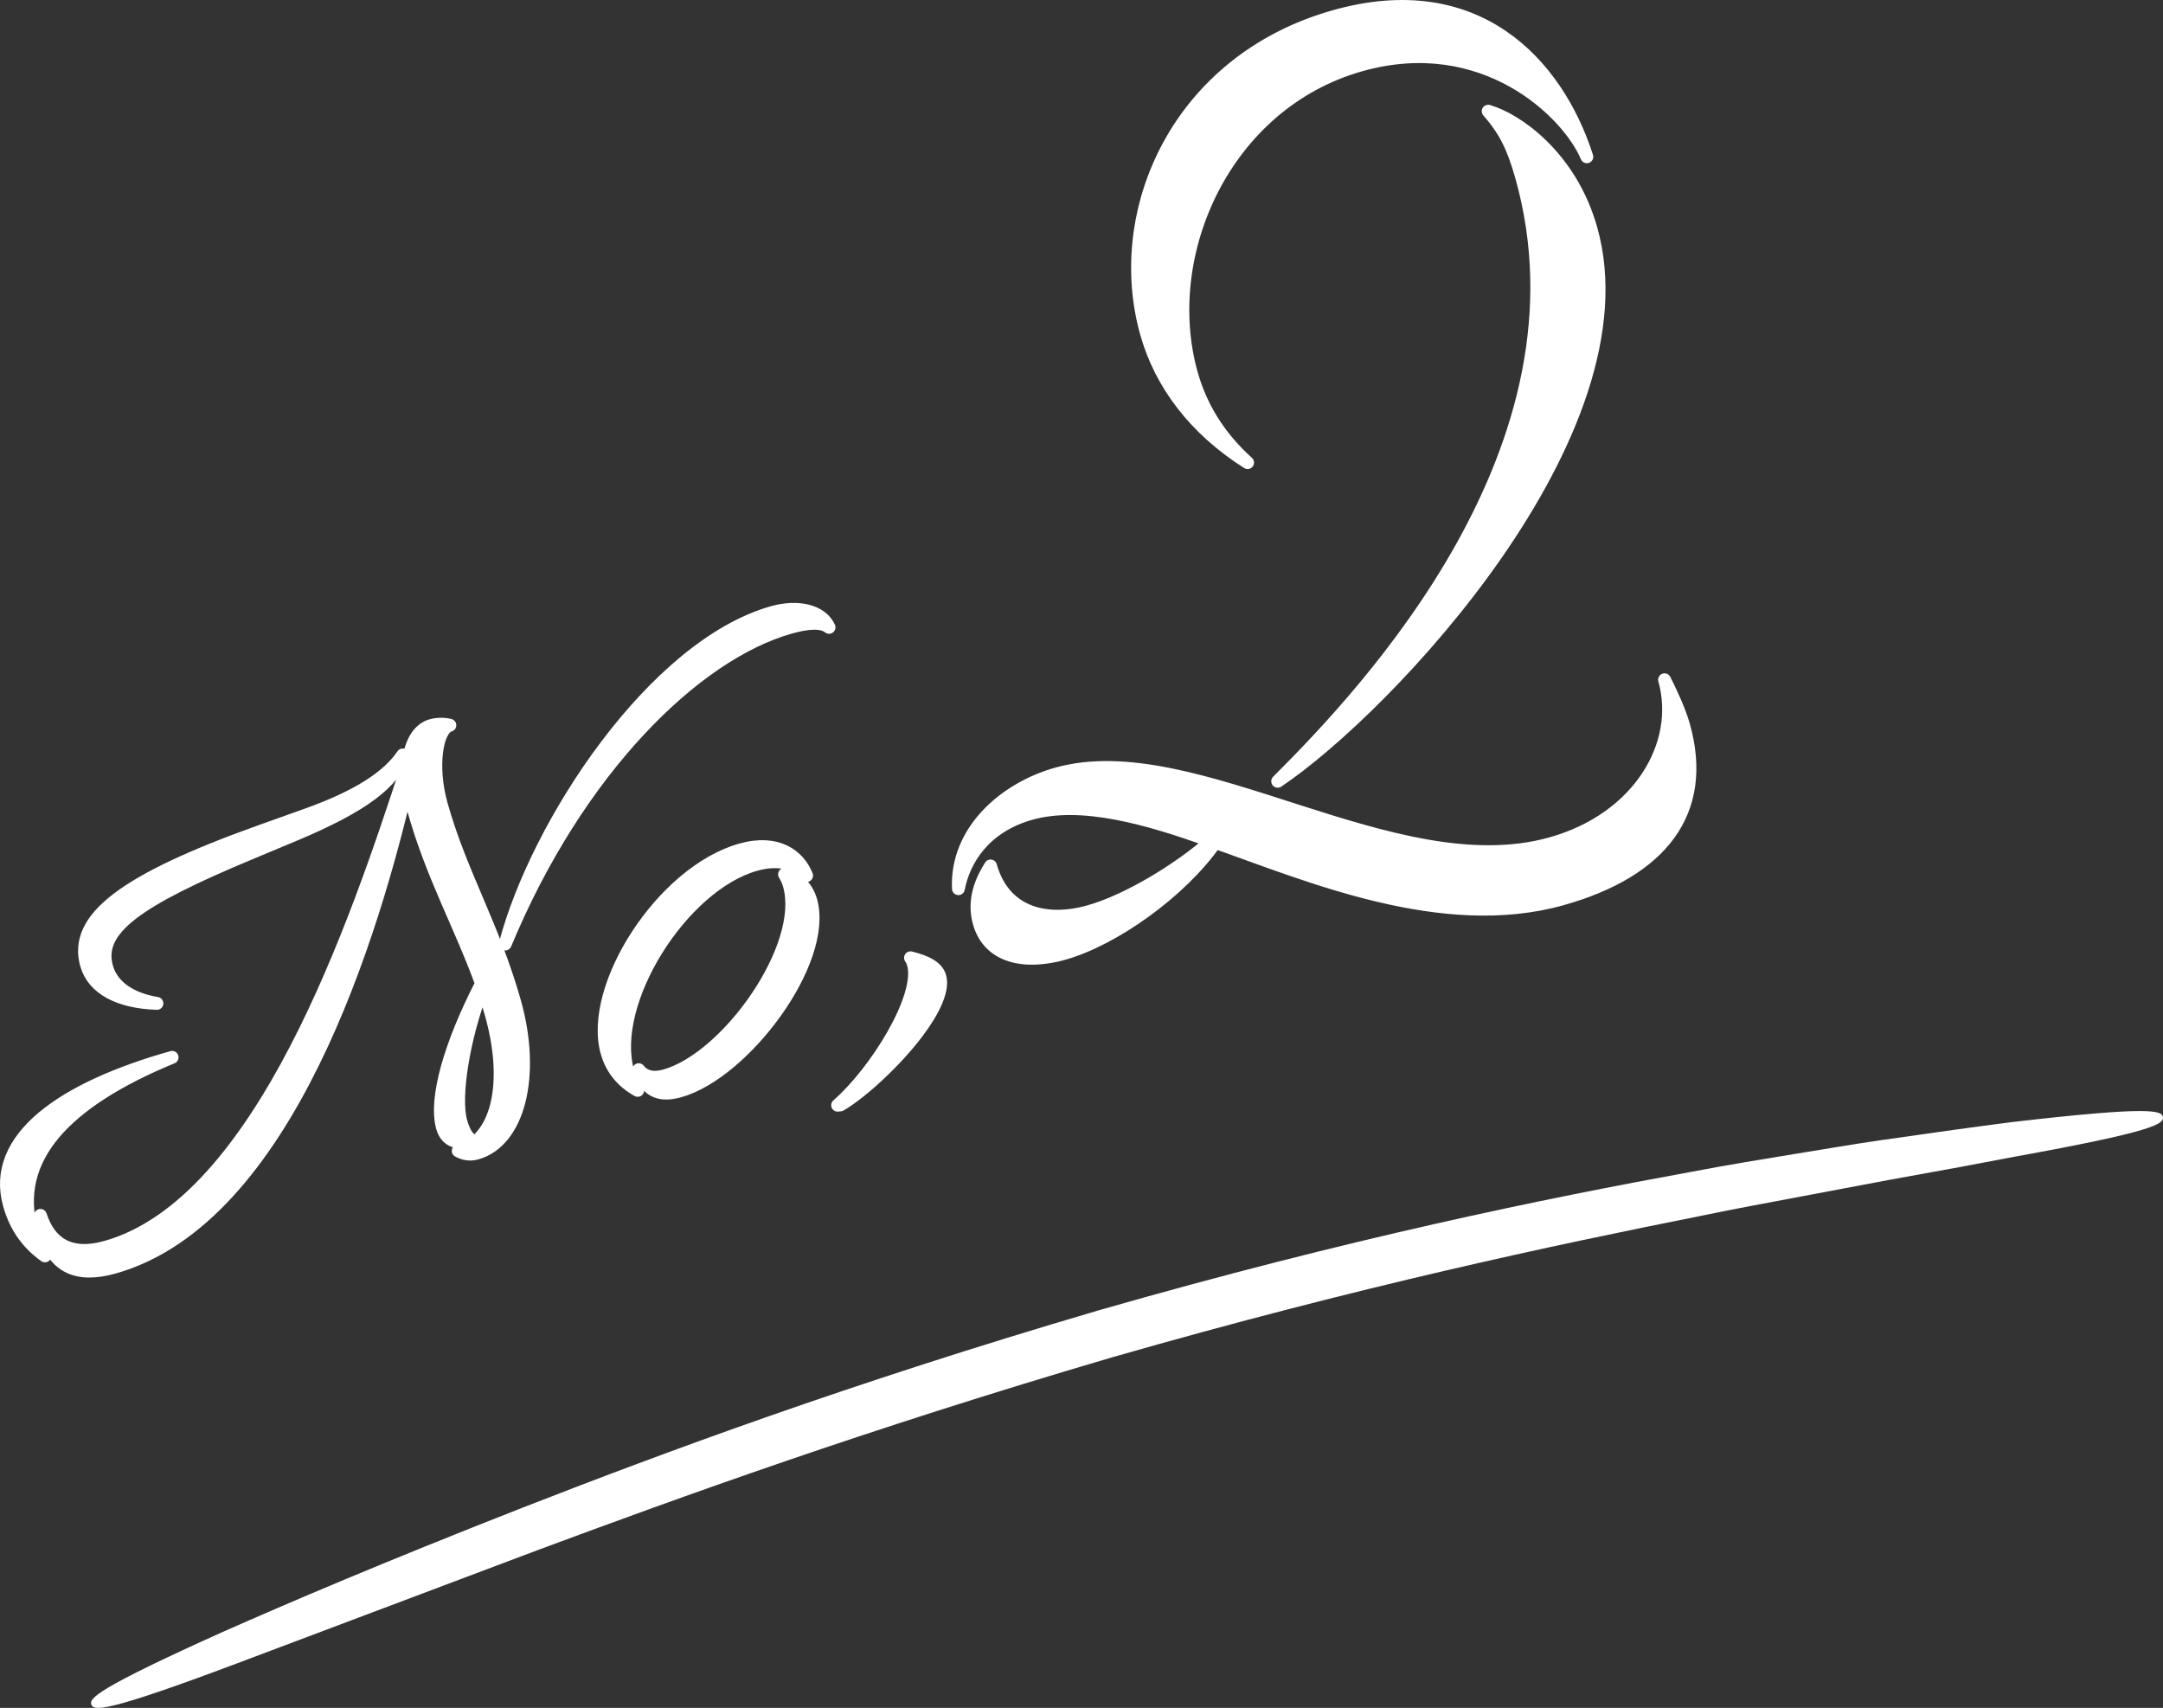 <?xml version="1.0" encoding="UTF-8"?>
<svg id="_レイヤー_1" xmlns="http://www.w3.org/2000/svg" version="1.1" viewBox="0 0 205.813 162.499">
  <rect x="0" y="0" width="205.813" height="162.499" fill="#333333" stroke="none"/>
  <!-- Generator: Adobe Illustrator 29.7.1, SVG Export Plug-In . SVG Version: 2.1.1 Build 8)  -->
  <defs>
    <style>
      .st0 {
        stroke: #fff;
        stroke-linecap: round;
        stroke-linejoin: round;
        stroke-width: 1.222px;
      }

      .st0, .st1 {
        fill: #fff;
      }
    </style>
  </defs>
  <g>
    <path class="st0" d="M.893,114.623c-1.78-6.317,5.043-11.081,15.484-14.022-10.146,4.185-15.324,9.572-13.346,16.593.296,1.053.67,1.8,1.247,2.3-1.706-1.224-2.806-2.808-3.386-4.87ZM41.998,76.572c1.854,6.581,4.925,11.493,6.977,18.775,1.953,6.932.409,13.238-3.625,14.375-.605.17-1.171.093-1.749-.218,3.732-1.052,5.008-6.383,3.129-13.052-.235-.833-.521-1.652-.807-2.471-1.851,4.83-2.724,10.427-2.068,12.752.197.702.447,1.2.76,1.537-.178.145-.366.246-.568.303-.757.213-1.636-.202-1.945-1.299-.766-2.72.723-7.874,3.711-13.688-1.973-5.458-4.68-10.235-6.423-16.421-.284-1.01-.455-2.003-.539-2.879-3.324,14.479-11.511,41.646-28.004,46.293-3.43.967-5.704.045-6.644-3.289-.136-.482-.282-1.199-.355-1.652.842,2.604,2.762,4.005,6.24,3.024,14.779-4.164,23.756-30.653,28.772-46.083.186-1.852.948-3.203,2.158-3.545.605-.17,1.261-.165,1.788-.03-1.262.355-1.833,3.927-.808,7.567ZM8.226,91.769c-1.224-4.342,3.467-7.984,16.472-12.643l4.402-1.572c5.146-1.829,7.875-3.734,9.221-5.724-.845,2.606-3.752,4.846-10.276,7.583l-4.188,1.749c-10.914,4.543-14.717,7.272-13.704,10.869.47,1.667,2.036,2.978,4.778,3.437-3.625-.115-6.062-1.418-6.704-3.699ZM73.531,58.264c2.371-.667,4.635-.169,5.356,1.427-.701-.56-2.037-.467-3.701.002-9.079,2.558-20.241,13.563-27.114,30.131,2.993-11.402,14.112-28.362,25.459-31.56Z"/>
    <path class="st0" d="M70.506,80.852c3.48-.981,5.5.581,6.244,2.454-.874-1.174-2.646-1.668-4.866-1.043-7.011,1.975-14.006,13.085-12.151,19.665.234.834.547,1.361.946,1.817-1.48-.814-2.481-2.048-2.927-3.627-1.742-6.186,5.24-17.15,12.754-19.267ZM60.778,101.776c.438.587,1.242.929,2.503.573,5.952-1.677,13.474-12.272,11.829-18.106-.111-.395-.261-.731-.46-1.054,1.019.139,2.121,1.154,2.504,2.514,1.62,5.747-6.33,16.368-12.482,18.102-1.816.512-3.124.123-3.894-2.028Z"/>
    <path class="st0" d="M79.7,105.158c3.669-3.212,8.086-10.328,7.209-13.443-.074-.264-.174-.424-.273-.586,1.521.377,2.538.895,2.798,1.816.346,1.229-.57,3.191-2.155,5.295-1.94,2.583-5.166,5.623-7.312,6.891l-.266.027Z"/>
    <path class="st0" d="M115.636,80.152c-3.287,4.715-9.704,9.244-14.419,10.572-3.729,1.051-7.122.35-8.049-2.939-.618-2.193.266-4.1,1.084-5.395,1.235,4.385,5.112,5.542,9.389,4.337,3.729-1.05,8.669-4.099,11.604-6.701-6.062-2.198-12.361-3.974-17.188-2.614-4.385,1.236-6.338,4.39-6.863,7.142-.246-5.493,4.415-9.529,9.351-10.92,13.157-3.707,32.055,10.854,47.077,6.62,8.334-2.348,12.491-9.437,10.762-15.577.528,1.034,1.413,2.915,1.814,4.341,2.317,8.225-2.133,13.857-11.562,16.514-11.404,3.213-24.2-2.295-32.999-5.379ZM113.375,35.577c.896,3.18,2.638,6.003,5.337,8.438-5.043-3.195-8.266-7.494-9.625-12.319-3.275-11.624,2.99-25.935,17.902-30.136,13.488-3.801,21.141,4.459,24.003,13.357-1.784-4.231-9.783-12.038-21.517-8.732-12.939,3.646-19.313,17.988-16.101,29.392ZM144.772,16.788c-.803-2.852-1.596-4.403-3.17-6.209,2.705.777,7.841,4.301,9.787,11.209,5.438,19.3-19.463,45.607-29.816,52.549,8.592-8.576,30.46-31.78,23.199-57.549Z"/>
  </g>
  <path class="st1" d="M205.808,106.291c.091.635-.801,1.356-13.916,3.728-3.272.632-7.304,1.382-12.274,2.268-2.48.468-5.192.979-8.16,1.539-2.966.564-6.193,1.141-9.675,1.87-13.953,2.782-32.284,6.652-55.949,13.444-23.623,6.938-41.235,13.359-54.585,18.313-13.336,5.024-22.455,8.459-28.692,10.809-12.482,4.693-13.615,4.531-13.862,3.938-.247-.593.435-1.503,12.619-6.983,6.112-2.696,15.094-6.551,28.41-11.769,13.32-5.193,30.997-11.78,54.815-18.775,23.862-6.848,42.37-10.621,56.443-13.187,3.515-.675,6.769-1.191,9.762-1.687,2.995-.483,5.728-.956,8.237-1.316,5.017-.725,9.094-1.29,12.408-1.715,13.278-1.546,14.327-1.114,14.418-.478Z"/>
</svg>
